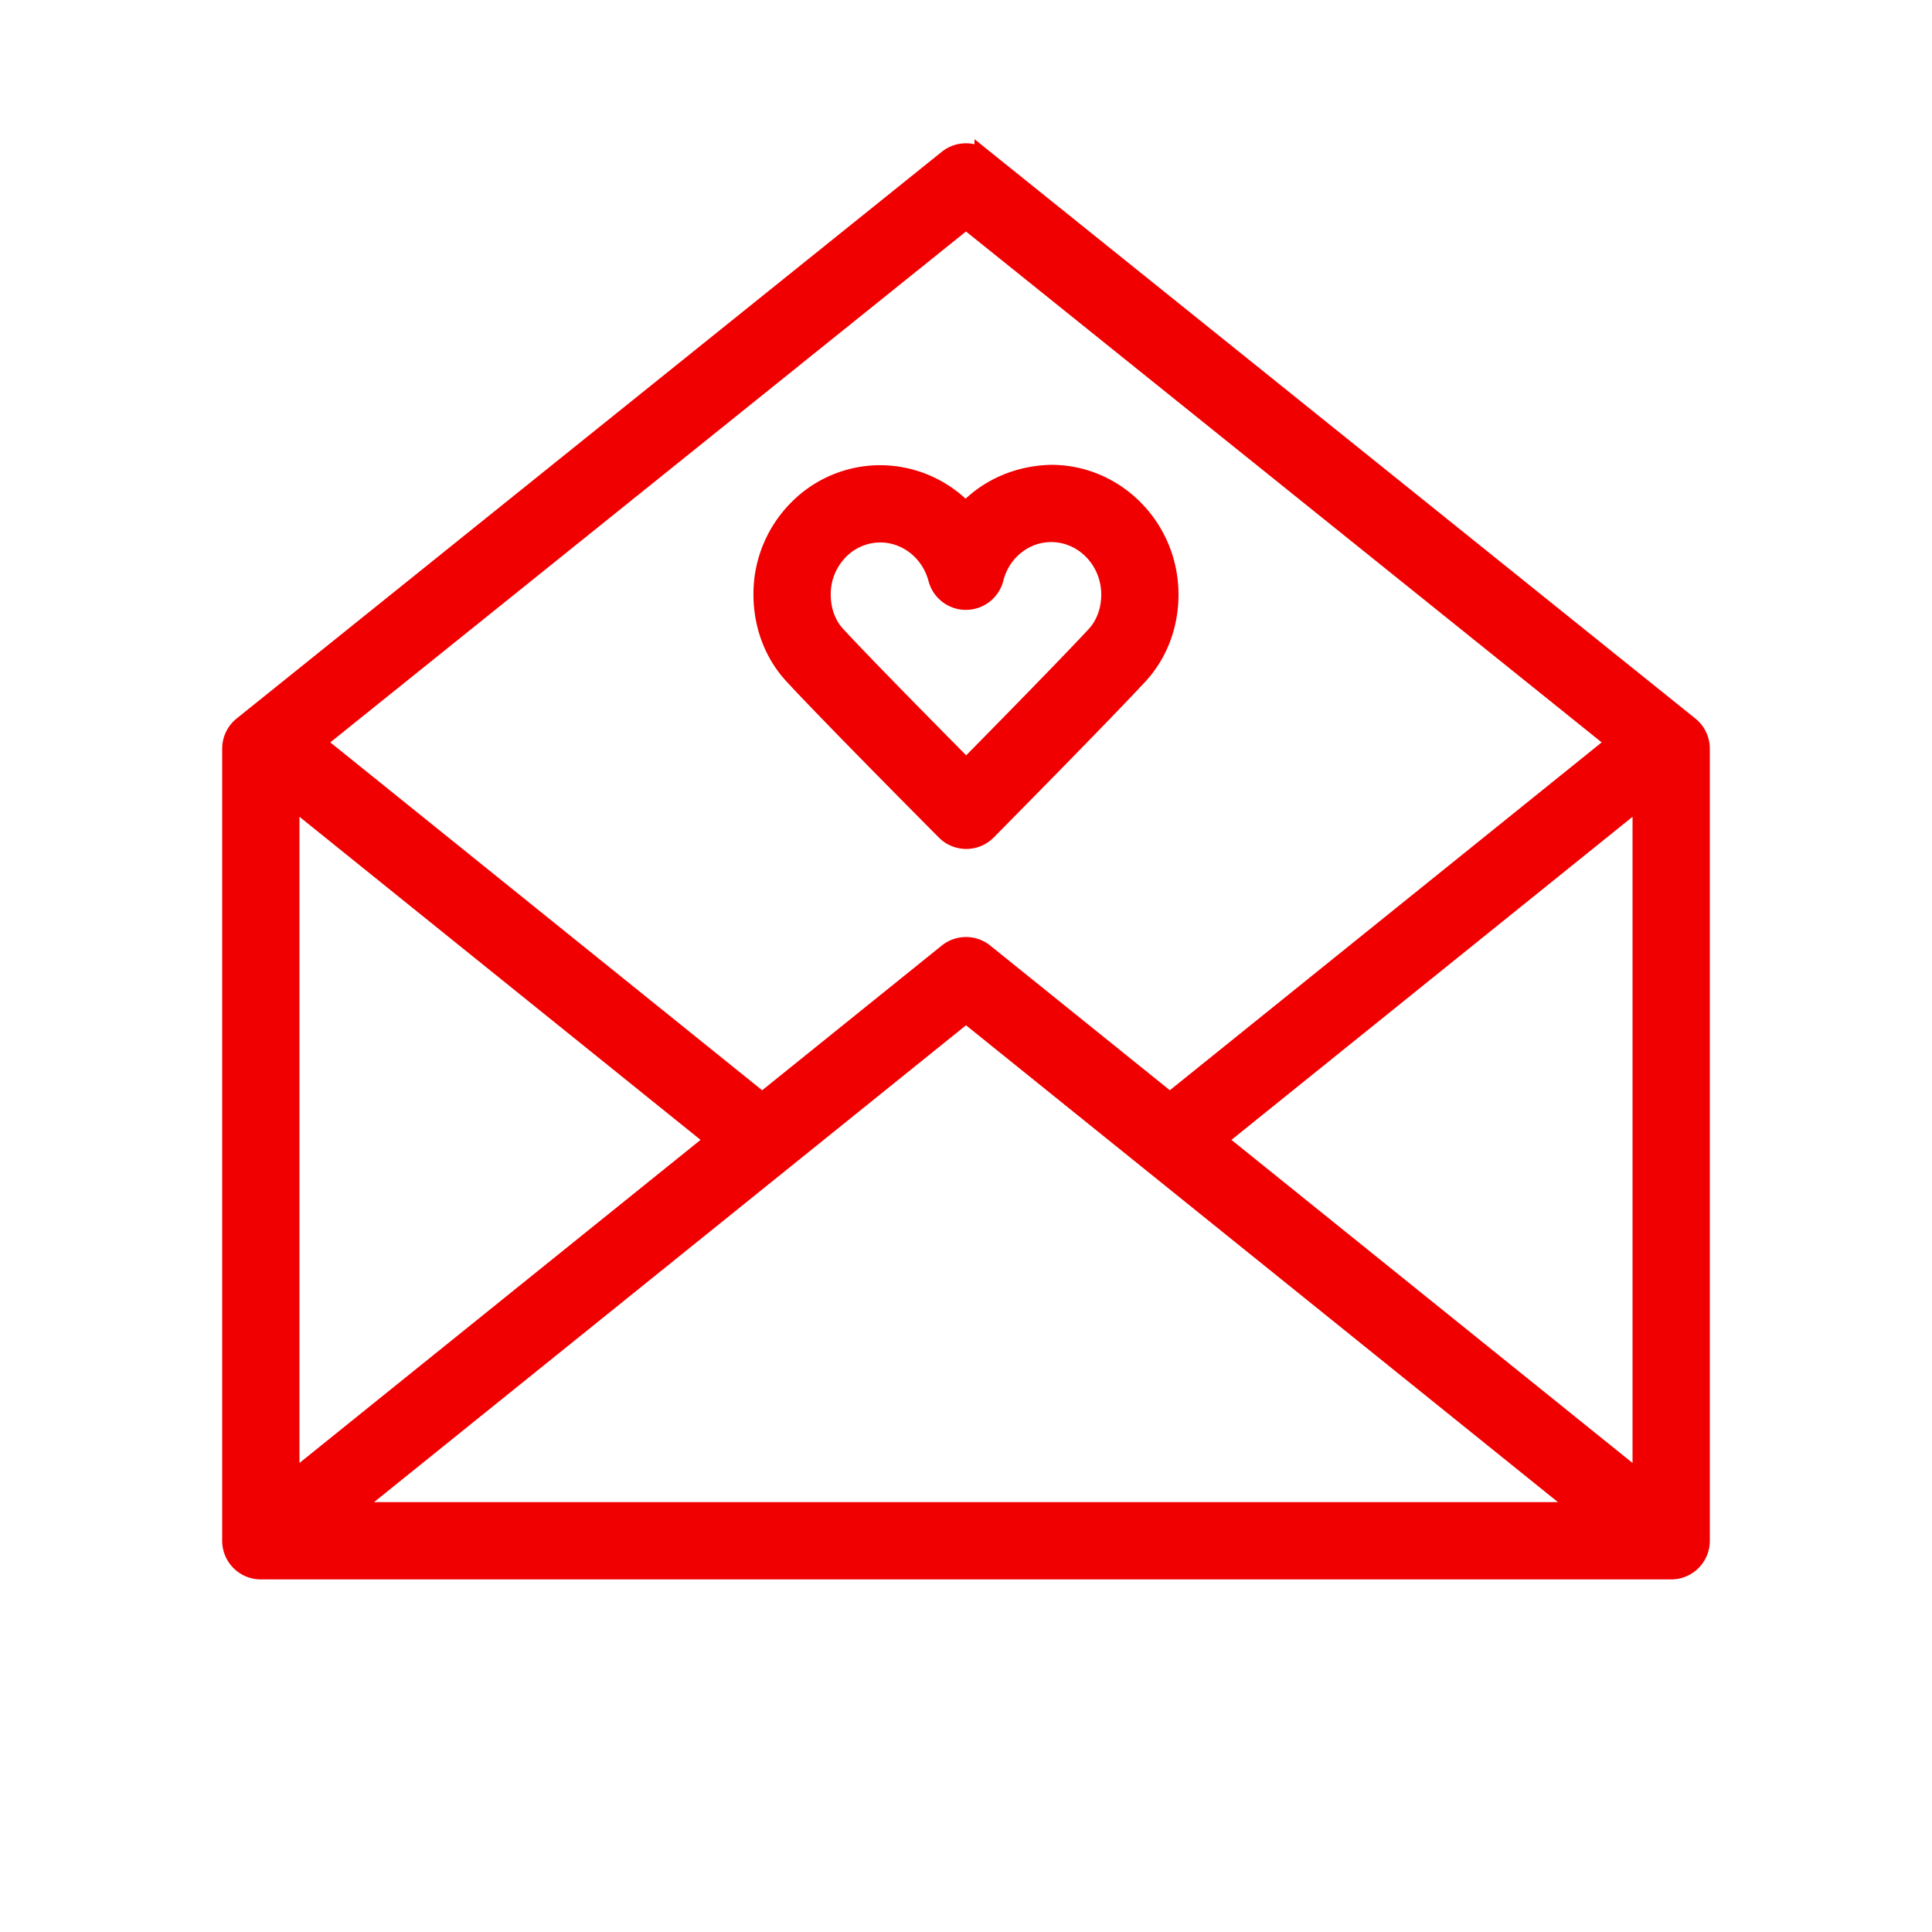 <svg xmlns="http://www.w3.org/2000/svg" viewBox="0 0 100 100" fill-rule="evenodd"><g class="t-group-origins"><path d="m87.439 37.581-36.5-29.334a1.502 1.502 0 0 0-1.879 0l-36.5 29.334A1.5 1.5 0 0 0 12 38.75v41a1.5 1.5 0 0 0 1.5 1.5h73a1.5 1.5 0 0 0 1.5-1.5v-41c0-.455-.206-.884-.561-1.169zM15 41.231 37.058 59 15 76.768V41.231zm35 11.195L82.057 78.25H17.943L50 52.426zM62.942 59 85 41.232v35.536L62.942 59zM50 11.34l33.701 27.085-23.15 18.648-9.61-7.741a1.501 1.501 0 0 0-1.882 0l-9.61 7.742-23.151-18.649L50 11.34z" stroke-width="1" stroke="#f00000" fill="#f00000" stroke-width-old="0"></path><path d="M41.067 34.924c1.901 2.062 7.64 7.83 7.883 8.075.281.283.664.442 1.063.442h.002c.4 0 .783-.161 1.064-.445.241-.244 5.939-6.007 7.837-8.055 1.023-1.105 1.585-2.587 1.583-4.173-.004-3.419-2.732-6.204-6.083-6.209-1.734.038-3.316.739-4.436 1.962a6.035 6.035 0 0 0-4.407-1.942h-.007a5.973 5.973 0 0 0-4.247 1.768 6.21 6.21 0 0 0-1.821 4.433c.003 1.579.561 3.051 1.569 4.144zm2.374-6.456a2.991 2.991 0 0 1 2.125-.89h.003c1.384.002 2.607.977 2.974 2.37.173.659.77 1.119 1.451 1.119h.007a1.5 1.5 0 0 0 1.447-1.132c.354-1.4 1.571-2.377 2.96-2.377h.005c1.7.002 3.085 1.444 3.087 3.212v.001c.001.826-.277 1.583-.784 2.13-1.375 1.485-4.919 5.093-6.706 6.907-1.796-1.813-5.363-5.426-6.738-6.918-.498-.539-.772-1.291-.773-2.115a3.232 3.232 0 0 1 .942-2.307z" stroke-width="1" stroke="#f00000" fill="#f00000" stroke-width-old="0"></path></g></svg>
